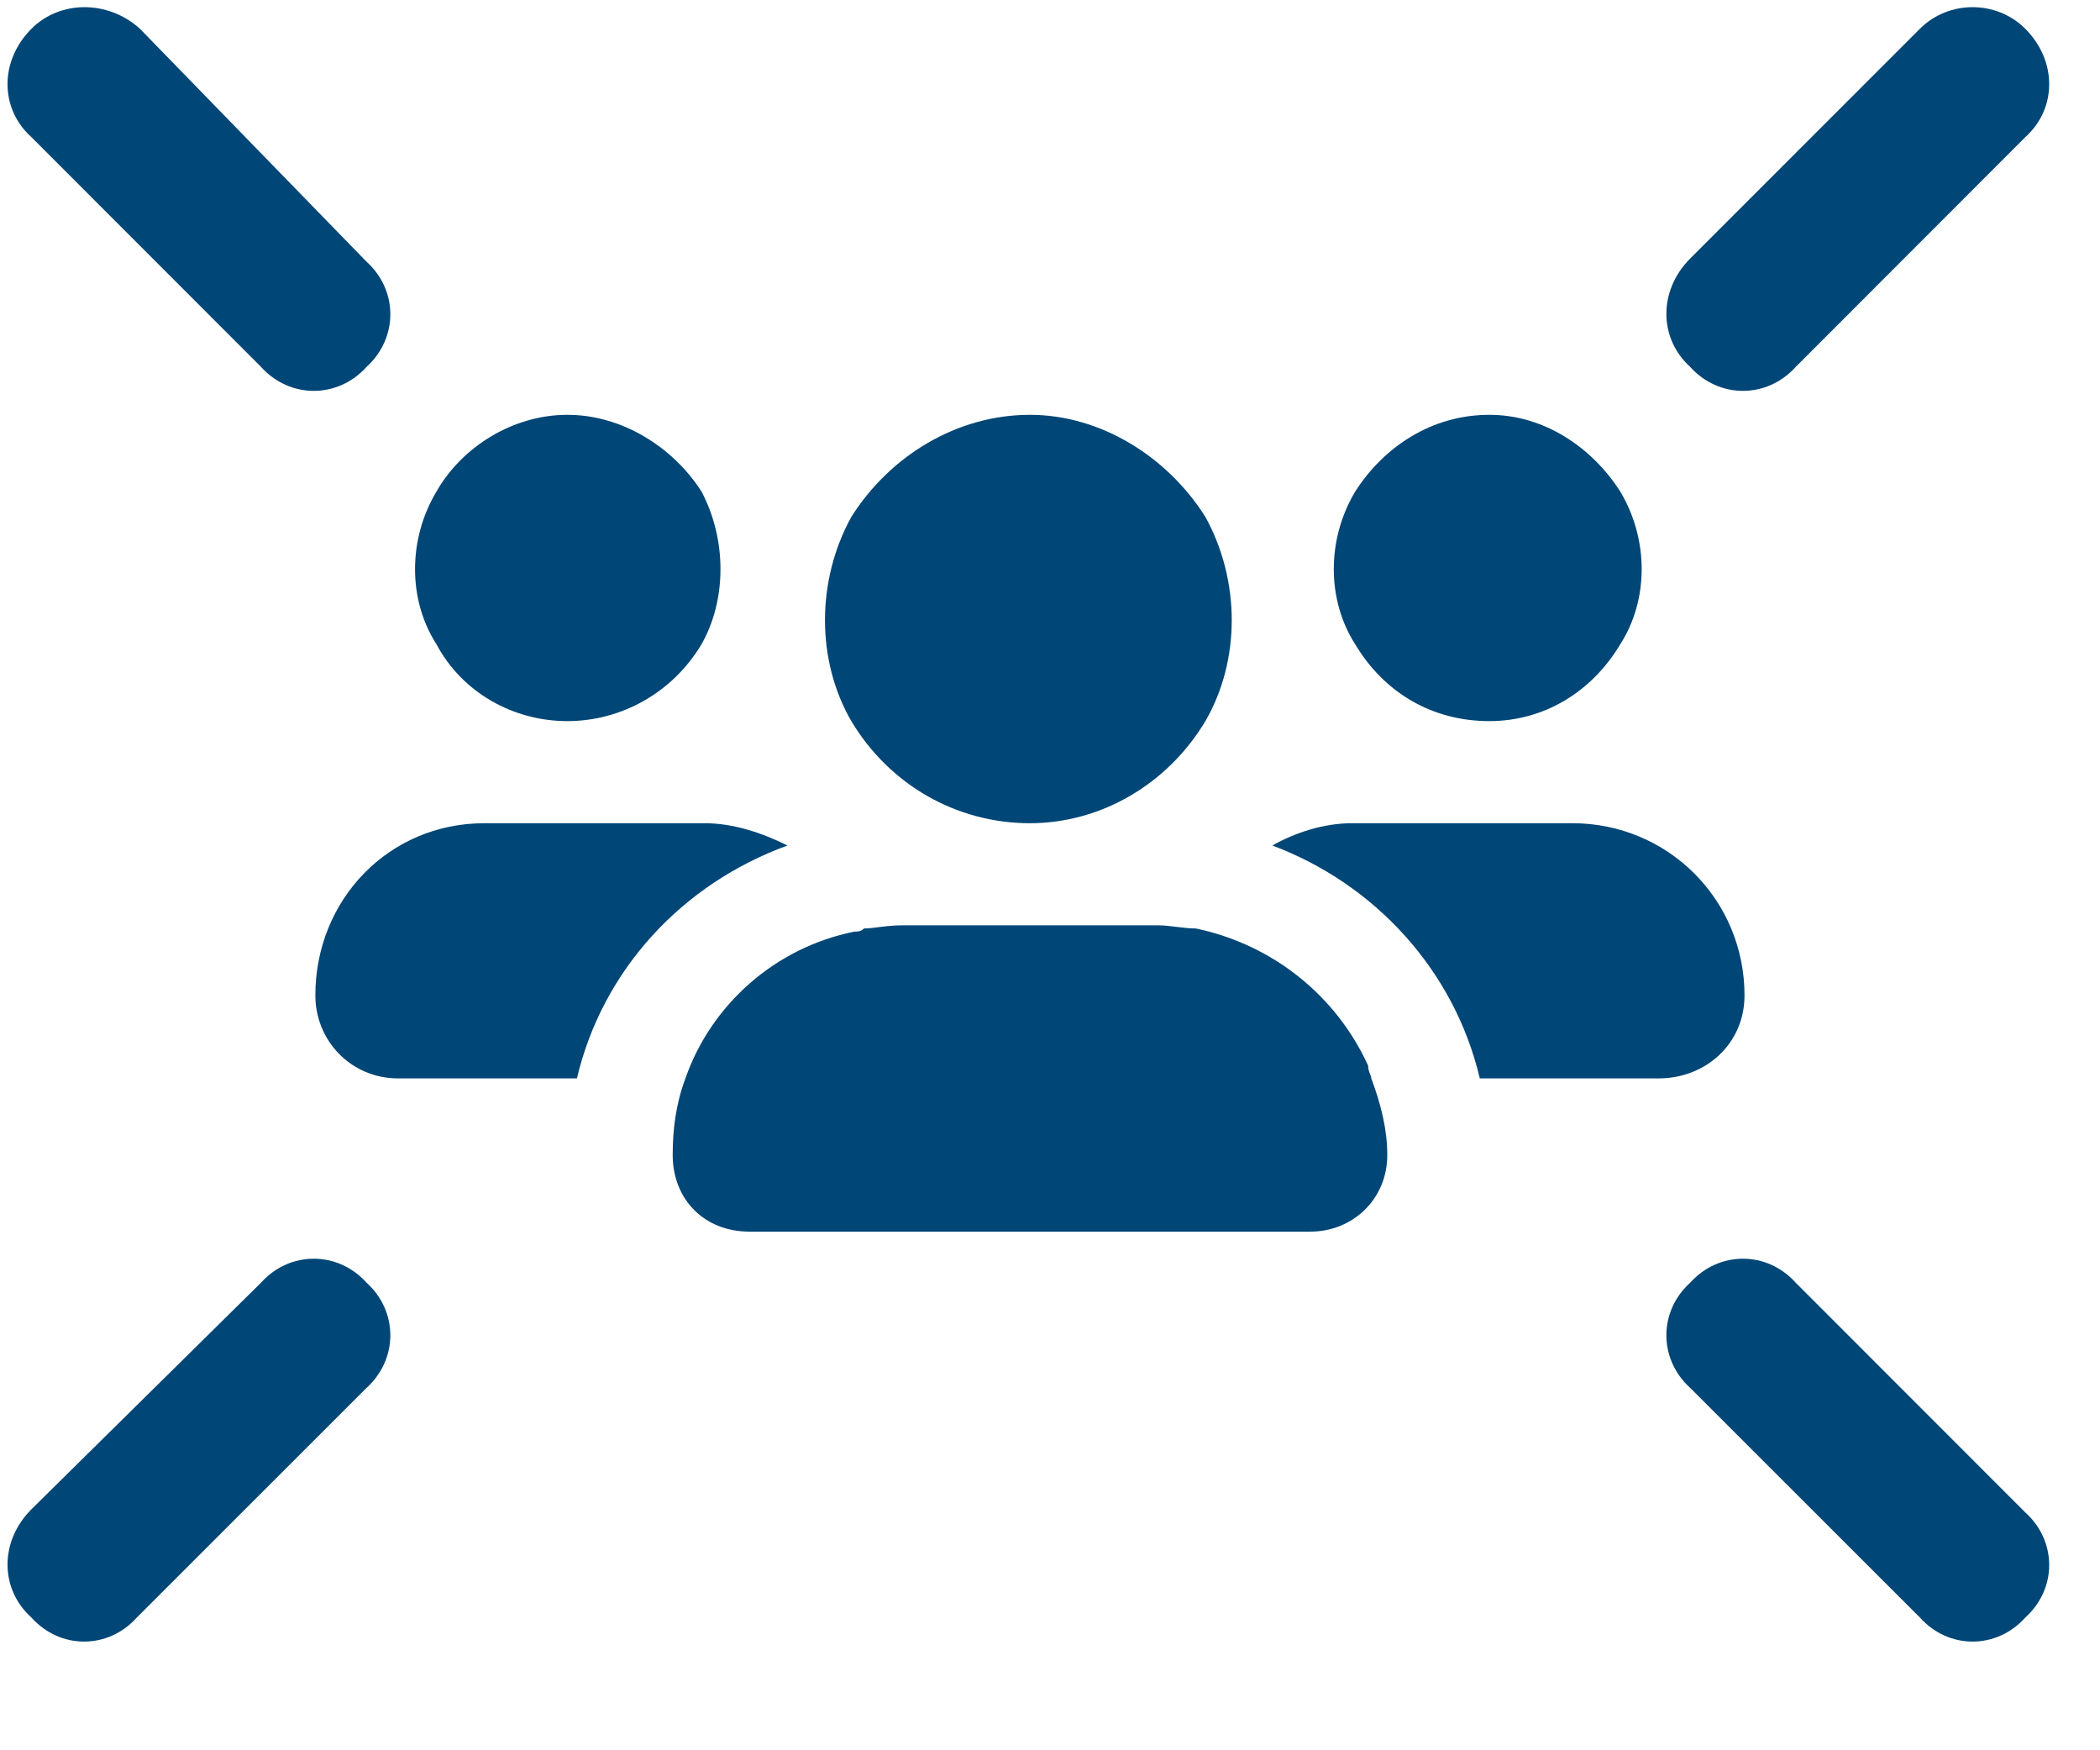 <svg width="18" height="15" viewBox="0 0 18 15" fill="none" xmlns="http://www.w3.org/2000/svg">
<path d="M1.199 0.246L3.141 2.242C3.414 2.488 3.414 2.898 3.141 3.145C2.895 3.418 2.484 3.418 2.238 3.145L0.27 1.176C-0.004 0.93 -0.004 0.52 0.27 0.246C0.516 0 0.926 0 1.199 0.246ZM16.457 0.246C16.703 0 17.113 0 17.359 0.246C17.633 0.52 17.633 0.93 17.359 1.176L15.391 3.145C15.145 3.418 14.734 3.418 14.488 3.145C14.215 2.898 14.215 2.488 14.488 2.215L16.457 0.246ZM0.27 13.863C-0.004 13.617 -0.004 13.207 0.27 12.934L2.238 10.992C2.484 10.719 2.895 10.719 3.141 10.992C3.414 11.238 3.414 11.648 3.141 11.895L1.172 13.863C0.926 14.137 0.516 14.137 0.27 13.863ZM16.457 13.863L14.488 11.895C14.215 11.648 14.215 11.238 14.488 10.992C14.734 10.719 15.145 10.719 15.391 10.992L17.359 12.961C17.633 13.207 17.633 13.617 17.359 13.863C17.113 14.137 16.703 14.137 16.457 13.863ZM8.828 7.055C8.199 7.055 7.625 6.727 7.297 6.18C6.996 5.66 6.996 4.977 7.297 4.43C7.625 3.91 8.199 3.555 8.828 3.555C9.43 3.555 10.004 3.91 10.332 4.43C10.633 4.977 10.633 5.66 10.332 6.18C10.004 6.727 9.43 7.055 8.828 7.055ZM5.875 9.242C6.094 8.613 6.641 8.121 7.324 7.984C7.352 7.984 7.379 7.984 7.406 7.957C7.488 7.957 7.598 7.93 7.734 7.93H9.922C10.031 7.93 10.141 7.957 10.25 7.957C10.906 8.094 11.453 8.531 11.727 9.133C11.727 9.188 11.754 9.215 11.754 9.242C11.836 9.461 11.891 9.68 11.891 9.898C11.891 10.281 11.59 10.555 11.234 10.555H6.422C6.039 10.555 5.766 10.281 5.766 9.898C5.766 9.68 5.793 9.461 5.875 9.242ZM4.863 6.18C4.398 6.18 3.961 5.934 3.742 5.523C3.496 5.141 3.496 4.621 3.742 4.211C3.961 3.828 4.398 3.555 4.863 3.555C5.328 3.555 5.766 3.828 6.012 4.211C6.23 4.621 6.23 5.141 6.012 5.523C5.766 5.934 5.328 6.18 4.863 6.18ZM4.152 7.055H6.039C6.285 7.055 6.531 7.137 6.75 7.246C5.848 7.574 5.164 8.312 4.945 9.242H3.414C3.004 9.242 2.703 8.914 2.703 8.531C2.703 7.711 3.332 7.055 4.152 7.055ZM14.215 9.242H12.684C12.465 8.312 11.781 7.574 10.906 7.246C11.098 7.137 11.344 7.055 11.59 7.055H13.477C14.297 7.055 14.953 7.711 14.953 8.531C14.953 8.941 14.625 9.242 14.215 9.242ZM12.766 6.18C12.273 6.18 11.863 5.934 11.617 5.523C11.371 5.141 11.371 4.621 11.617 4.211C11.863 3.828 12.273 3.555 12.766 3.555C13.23 3.555 13.641 3.828 13.887 4.211C14.133 4.621 14.133 5.141 13.887 5.523C13.641 5.934 13.23 6.18 12.766 6.18Z" fill="#004676"/>
</svg>
